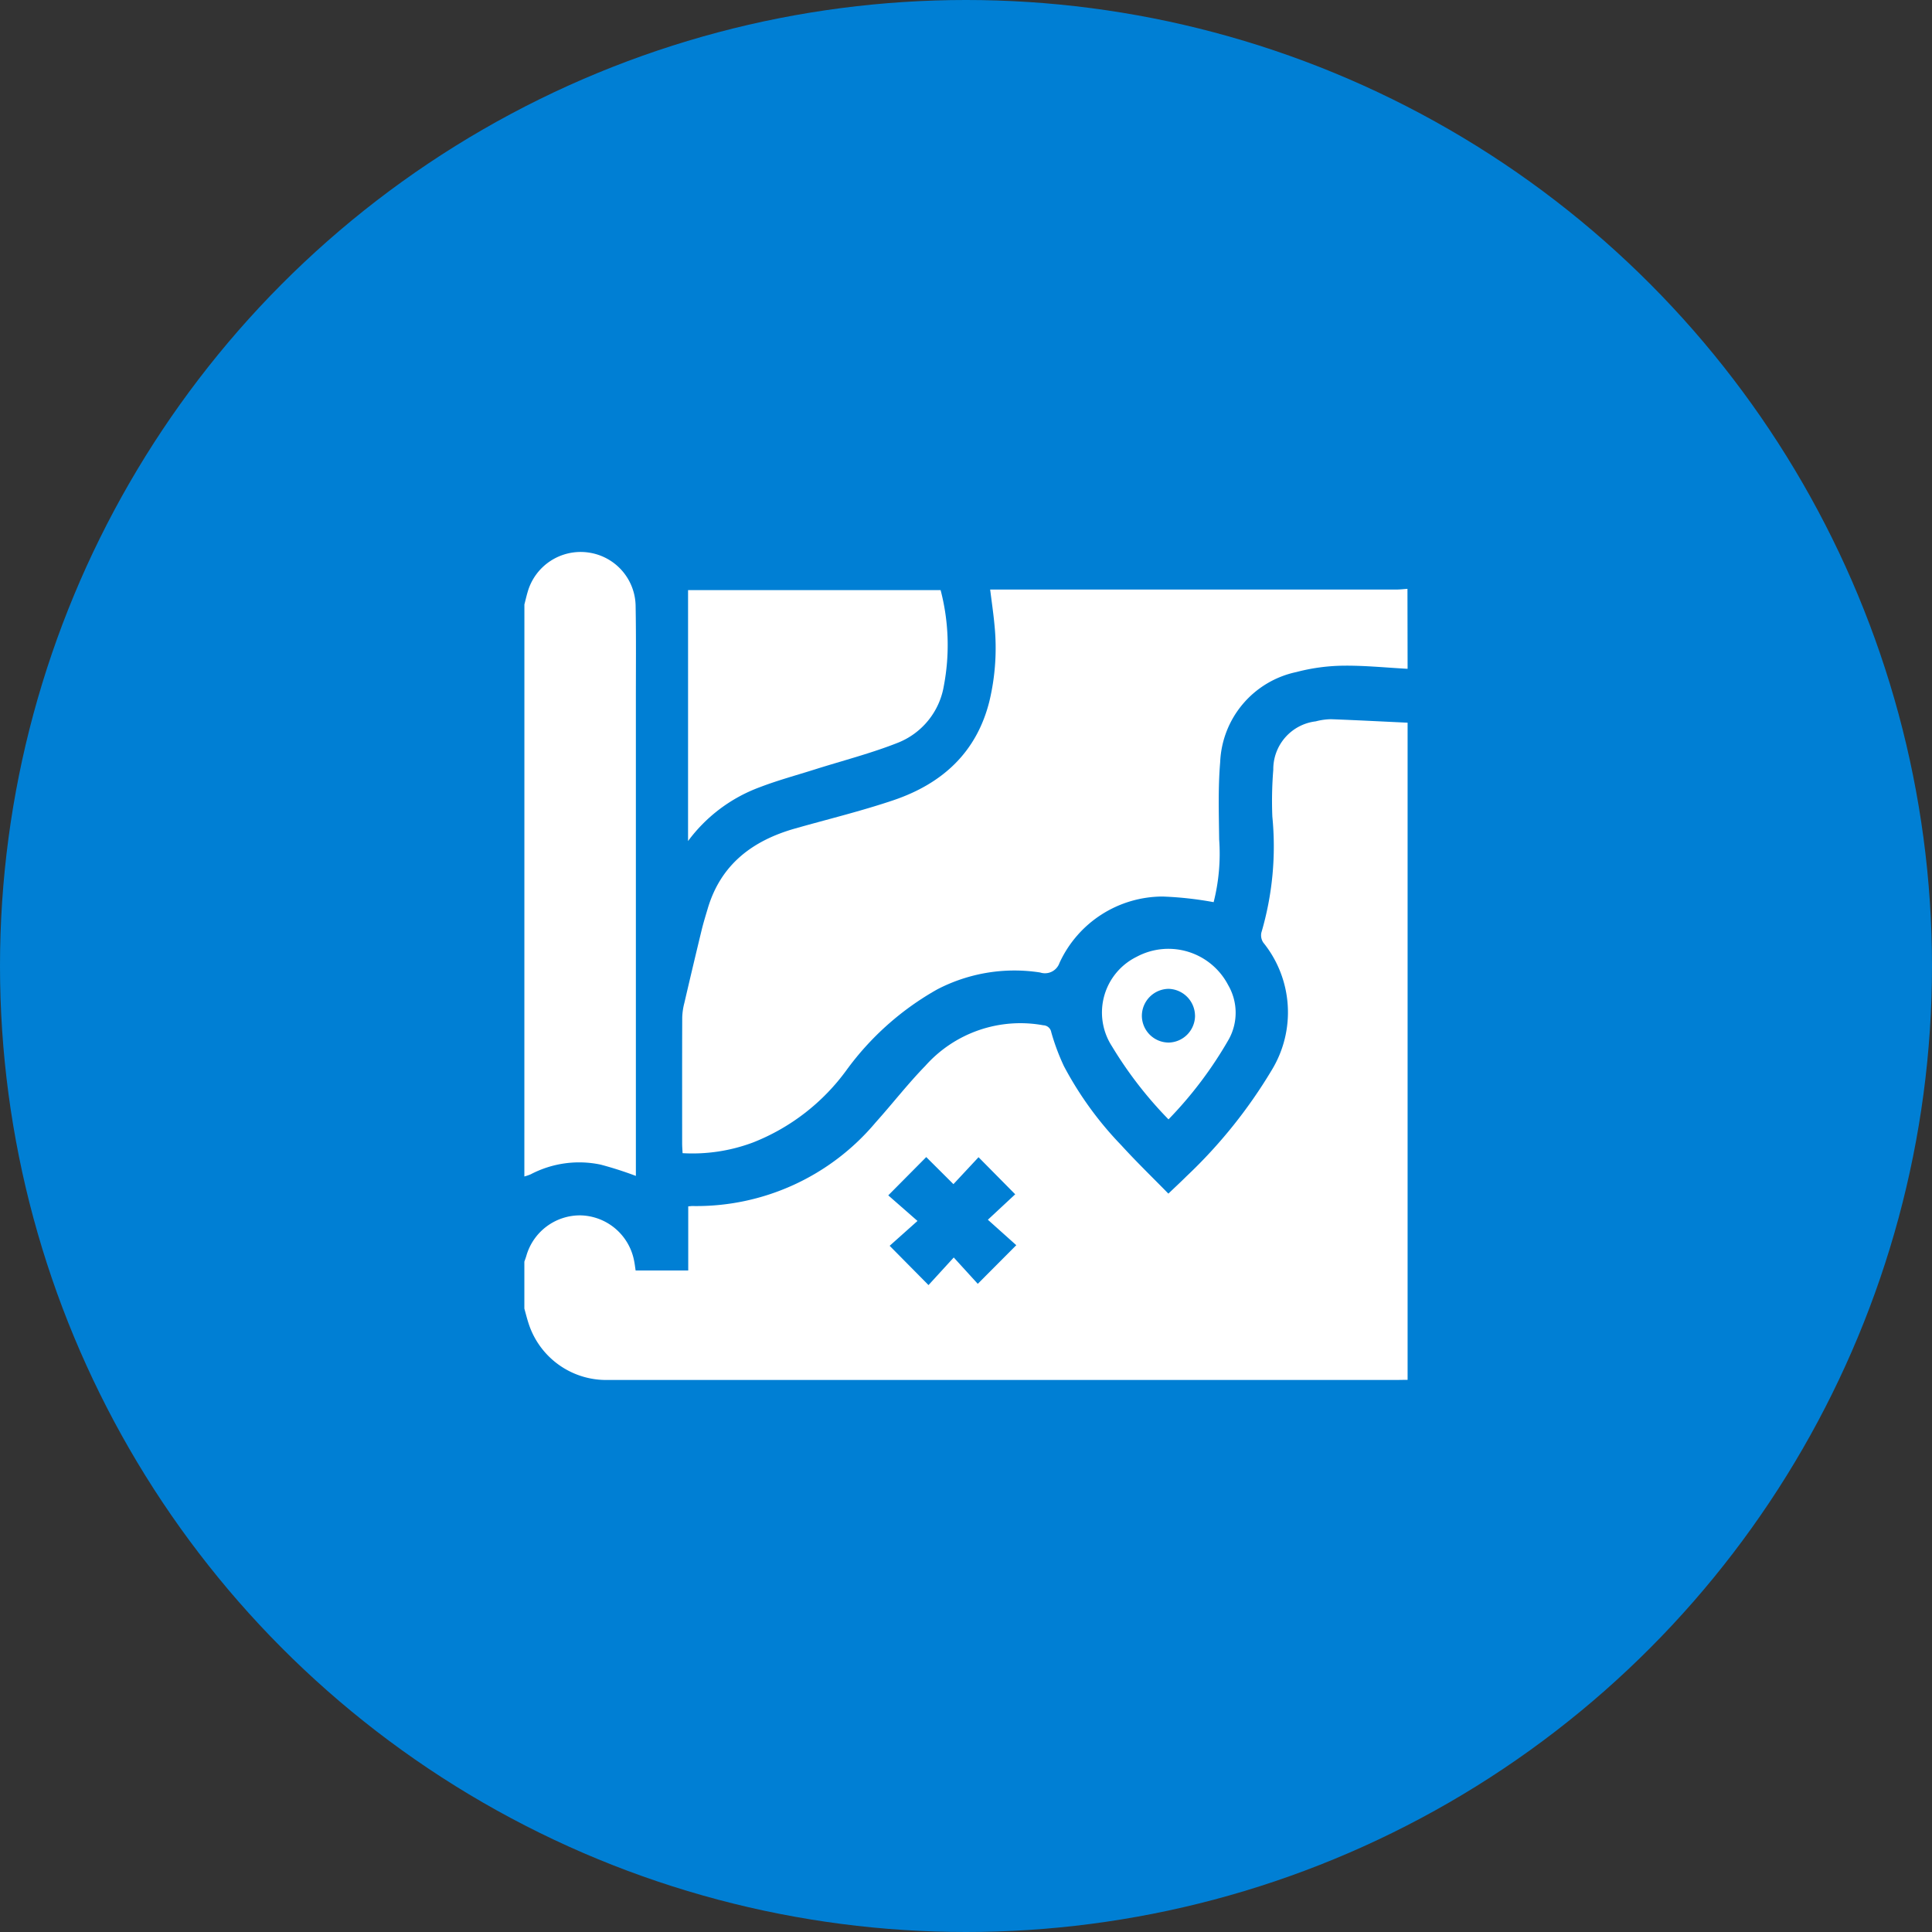 <svg xmlns="http://www.w3.org/2000/svg" width="140" height="140" viewBox="0 0 140 140">
  <rect x="0" y="0" width="140" height="140" fill="#333333" stroke="none"/>
  <g id="Grupo_2091" data-name="Grupo 2091" transform="translate(-654 -221)">
    <circle id="Elipse_23" data-name="Elipse 23" cx="70" cy="70" r="70" transform="translate(794 361) rotate(180)" fill="#007fd4"/>
    <g id="Grupo_2100" data-name="Grupo 2100" transform="translate(1846 -1504.798)">
      <path id="Caminho_876" data-name="Caminho 876" d="M-1090,1862.251v47.619c-.271,0-.541.009-.812.009l-26,0q-15.56,0-31.12,0a5.906,5.906,0,0,1-5.764-4.093c-.117-.355-.206-.719-.307-1.079v-3.4c.047-.137.1-.273.141-.412a4.043,4.043,0,0,1,3.917-2.943,4.047,4.047,0,0,1,3.882,3.229c.057.258.085.522.123.764h3.812V1897.3c.143-.012.224-.025.3-.024a16.953,16.953,0,0,0,13.275-6.052c1.216-1.352,2.333-2.8,3.6-4.1a9.222,9.222,0,0,1,8.557-2.946.6.6,0,0,1,.574.5,15.983,15.983,0,0,0,.919,2.463,25.228,25.228,0,0,0,4.151,5.725c1.092,1.2,2.261,2.329,3.417,3.511.488-.466.917-.863,1.33-1.274a35.981,35.981,0,0,0,6.149-7.66,8.043,8.043,0,0,0-.6-9.257.938.938,0,0,1-.139-.728,22.074,22.074,0,0,0,.794-8.4,28.072,28.072,0,0,1,.068-3.395,3.491,3.491,0,0,1,3.078-3.509,4.536,4.536,0,0,1,1.111-.155C-1093.693,1862.067-1091.847,1862.165-1090,1862.251Zm-32.911,33.439-1.97-1.962-2.752,2.774,2.118,1.855-2.017,1.8,2.815,2.847,1.83-2,1.74,1.909,2.791-2.8-2.059-1.844,1.981-1.844-2.657-2.687Z" transform="translate(0 -84.084)" fill="#fff"/>
      <path id="Caminho_877" data-name="Caminho 877" d="M-1006.681,1792.777c-1.569-.084-3.14-.248-4.708-.225a13.967,13.967,0,0,0-3.351.46,6.967,6.967,0,0,0-5.523,6.537c-.156,1.854-.095,3.729-.073,5.593a14.287,14.287,0,0,1-.4,4.545,25.508,25.508,0,0,0-3.7-.408,8.247,8.247,0,0,0-7.473,4.817,1.113,1.113,0,0,1-1.4.687,12.125,12.125,0,0,0-7.448,1.22,20.65,20.65,0,0,0-6.582,5.852,15.3,15.3,0,0,1-6.773,5.245,12.494,12.494,0,0,1-5.107.776c-.012-.271-.031-.494-.031-.717,0-3.043-.006-6.086.006-9.13a4.774,4.774,0,0,1,.156-1.047q.611-2.632,1.247-5.258c.128-.529.289-1.05.444-1.572.948-3.2,3.243-4.924,6.322-5.8,2.377-.675,4.785-1.259,7.124-2.048,3.531-1.192,6.051-3.458,6.974-7.213a16.57,16.57,0,0,0,.359-5.5c-.076-.829-.2-1.653-.312-2.557h.844q14.292,0,28.584,0c.27,0,.541-.034.811-.052Z" transform="translate(-83.319 -18.515)" fill="#fff"/>
      <path id="Caminho_878" data-name="Caminho 878" d="M-1154,1769.6c.078-.3.147-.608.236-.907a3.992,3.992,0,0,1,4.4-2.858,3.969,3.969,0,0,1,3.423,3.846c.042,2.307.018,4.616.019,6.924q0,16.87,0,33.74v.664a26.458,26.458,0,0,0-2.547-.817,7.559,7.559,0,0,0-5.072.7,3.59,3.59,0,0,1-.462.158Z" transform="translate(0 0)" fill="#fff"/>
      <path id="Caminho_879" data-name="Caminho 879" d="M-1058.819,1787.7h18.3a15.747,15.747,0,0,1,.233,6.947,5.391,5.391,0,0,1-3.291,4.1c-1.976.786-4.054,1.314-6.086,1.958-1.317.417-2.655.779-3.943,1.273a11.344,11.344,0,0,0-5.214,3.907Z" transform="translate(-83.321 -19.142)" fill="#fff"/>
      <path id="Caminho_880" data-name="Caminho 880" d="M-813.8,2006.41a29.064,29.064,0,0,1-4.1-5.3,4.5,4.5,0,0,1,1.79-6.481,4.879,4.879,0,0,1,6.634,2.05,3.981,3.981,0,0,1,.057,3.907A28.943,28.943,0,0,1-813.8,2006.41Zm1.921-7.521a1.968,1.968,0,0,0-1.922-1.939,1.965,1.965,0,0,0-1.929,1.931,1.95,1.95,0,0,0,1.953,1.962A1.953,1.953,0,0,0-811.877,1998.89Z" transform="translate(-293.526 -199.497)" fill="#fff"/>
    </g>
  </g>
</svg>
